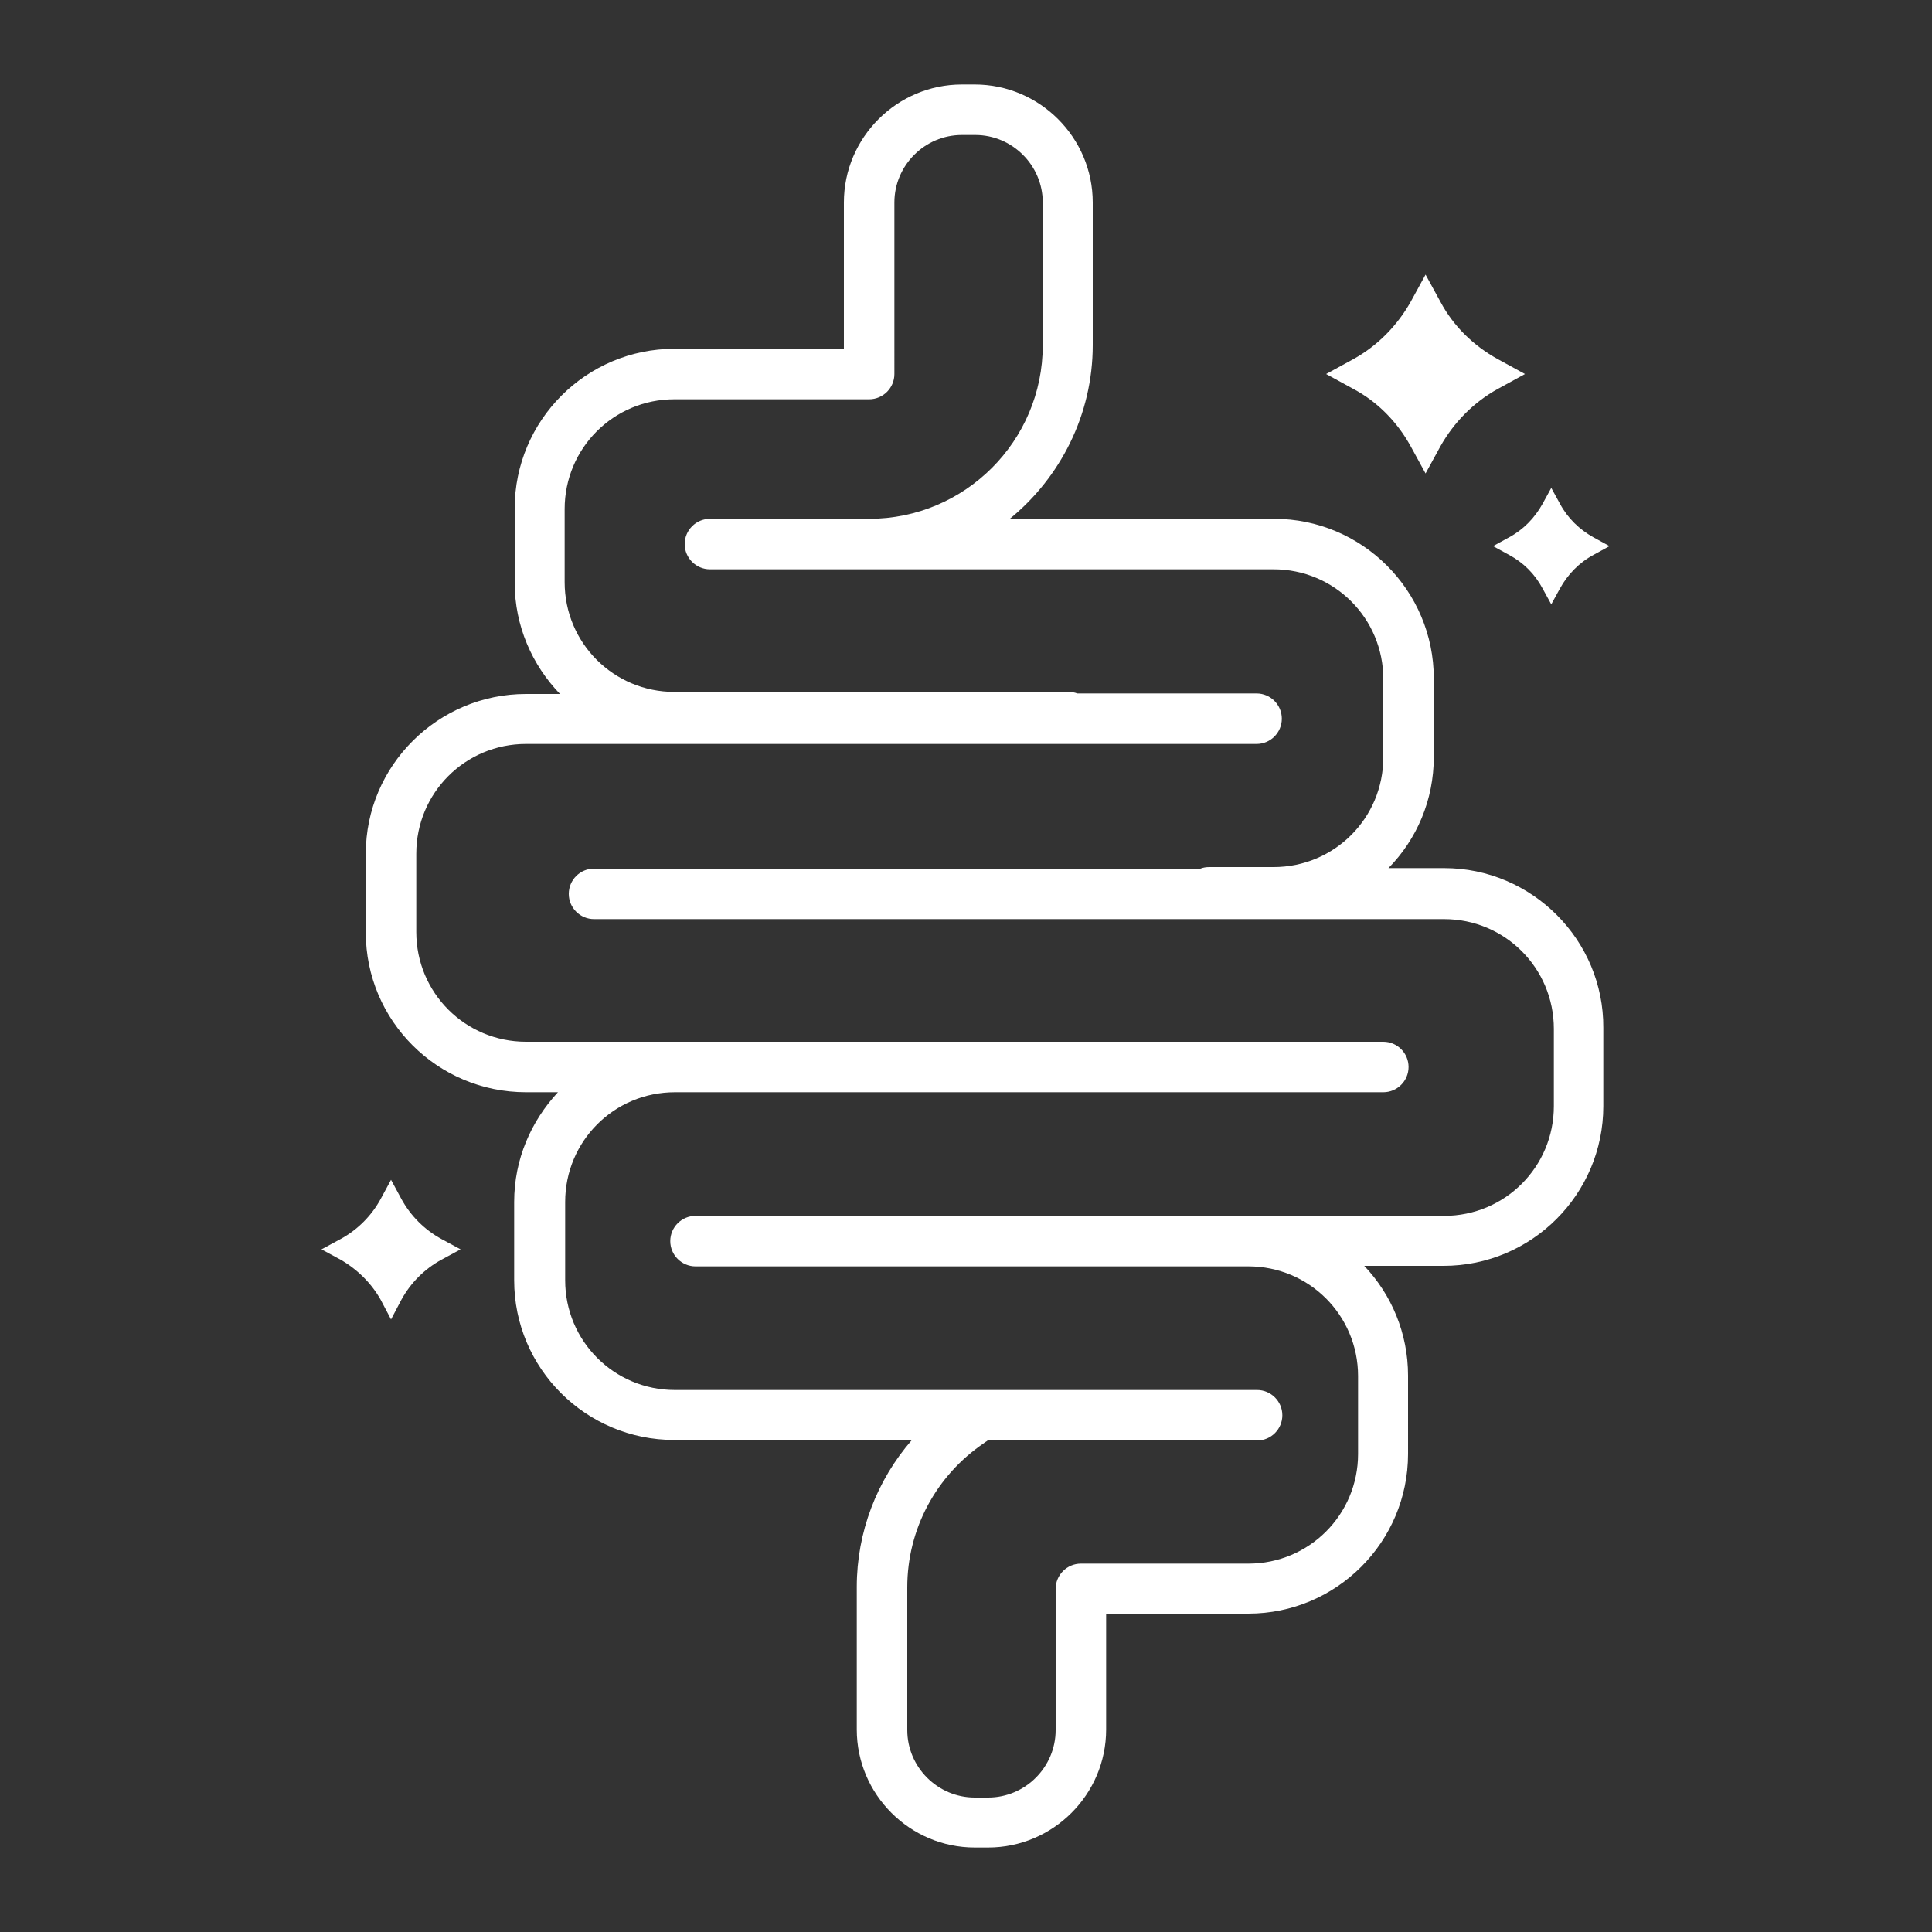 <?xml version="1.0" encoding="utf-8"?>
<!-- Generator: Adobe Illustrator 27.9.0, SVG Export Plug-In . SVG Version: 6.00 Build 0)  -->
<svg version="1.1" id="Calque_1" xmlns="http://www.w3.org/2000/svg" xmlns:xlink="http://www.w3.org/1999/xlink" x="0px" y="0px"
	 viewBox="0 0 375 375" style="enable-background:new 0 0 375 375;" xml:space="preserve">
<rect x="0" y="0" width="375" height="375" fill="#333333" stroke="none"/>
<style type="text/css">
	.st0{fill-rule:evenodd;clip-rule:evenodd;fill:#FFFFFF;}
</style>
<g>
	<defs>
		<rect id="SVGID_1_" width="375" height="375"/>
	</defs>
	<clipPath id="SVGID_00000122722423507411147700000015826249781801827467_">
		<use xlink:href="#SVGID_1_"  style="overflow:visible;"/>
	</clipPath>
</g>
<path class="st0" d="M280.3,168.5h-10.8c5.5-5.6,8.8-13.2,8.8-21.6v-15.2c0-17.1-13.9-31-31-31H196c9.8-8,16.1-20.2,16.1-33.7V39.3
	c0-12.6-10.3-22.9-22.9-22.9h-2.5c-12.6,0-22.9,10.3-22.9,22.9v28.4h-32.9c-17.1,0-31,13.9-31,31v14.4c0,8.4,3.4,16,8.8,21.6h-6.6
	c-17.1,0-31.1,13.9-31.1,31V181c0,17.1,13.9,31,31.1,31h6.2c-5.2,5.6-8.5,13-8.5,21.3v15.2c0,17.1,13.9,31,31.1,31H177
	c-6.8,7.8-10.7,17.9-10.7,28.5v27.7c0,12.6,10.3,22.9,22.9,22.9h2.6c12.6,0,22.9-10.3,22.9-22.9v-22.5h27.6c17.1,0,31-13.9,31-31
	V267c0-8.2-3.2-15.7-8.5-21.3h15.4c17.1,0,31-13.9,31-31v-15.2C311.3,182.5,297.4,168.5,280.3,168.5z M301.6,214.7
	c0,11.8-9.5,21.3-21.3,21.3H135c-2.7,0-4.9,2.2-4.9,4.9c0,2.7,2.2,4.9,4.9,4.9h107.3c11.8,0,21.3,9.5,21.3,21.3v15.1
	c0,11.8-9.5,21.3-21.3,21.3h-32.5c-2.7,0-4.9,2.2-4.9,4.9v27.4c0,7.2-5.9,13.1-13.1,13.1h-2.6c-7.2,0-13.1-5.9-13.1-13.1v-27.7
	c0-11.3,5.6-21.7,14.9-28c0.2-0.2,0.5-0.3,0.7-0.5h52.3c2.7,0,4.9-2.2,4.9-4.9s-2.2-4.9-4.9-4.9h-113c-11.8,0-21.3-9.5-21.3-21.3
	v-15.2c0-11.8,9.5-21.3,21.3-21.3h137.5c2.7,0,4.9-2.2,4.9-4.9c0-2.7-2.2-4.9-4.9-4.9H102.1c-11.8,0-21.3-9.5-21.3-21.3v-15.2
	c0-11.8,9.5-21.3,21.3-21.3h141.8c2.7,0,4.9-2.2,4.9-4.9c0-2.7-2.2-4.9-4.9-4.9h-34.8c-0.5-0.2-1.1-0.3-1.7-0.3h-76.5
	c-11.8,0-21.3-9.5-21.3-21.3V98.8c0-11.8,9.5-21.3,21.3-21.3h37.8c2.7,0,4.9-2.2,4.9-4.9V39.3c0-7.2,5.9-13.1,13.1-13.1h2.6
	c7.2,0,13.1,5.9,13.1,13.1V67c0,18.6-15.1,33.7-33.7,33.7h-30.9c-2.7,0-4.9,2.2-4.9,4.9c0,2.7,2.2,4.9,4.9,4.9h109.4
	c11.8,0,21.3,9.5,21.3,21.3v15.2c0,11.8-9.5,21.3-21.3,21.3h-12.5c-0.6,0-1.2,0.1-1.7,0.3H115.3c-2.7,0-4.9,2.2-4.9,4.9
	c0,2.7,2.2,4.9,4.9,4.9h165c11.8,0,21.3,9.5,21.3,21.3V214.7z"/>
<path class="st0" d="M290.7,69.7l5.3,2.9l-5.3,2.9c-4.7,2.6-8.5,6.5-11.1,11.1l-2.9,5.3l-2.9-5.3c-2.6-4.7-6.4-8.6-11.1-11.1
	l-5.3-2.9l5.3-2.9c4.7-2.6,8.5-6.5,11.1-11.1l2.9-5.3l2.9,5.3C282.1,63.3,286,67.1,290.7,69.7z"/>
<path class="st0" d="M66.1,244.5l-3.7-2l3.7-2c3.3-1.8,6-4.5,7.8-7.8l2-3.7l2,3.7c1.8,3.3,4.5,6,7.8,7.8l3.7,2l-3.7,2
	c-3.3,1.8-6,4.5-7.8,7.8l-2,3.8l-2-3.8C72.1,249.1,69.4,246.4,66.1,244.5z"/>
<path class="st0" d="M292.9,107.7l-3.1-1.7l3.1-1.7c2.8-1.5,5-3.8,6.5-6.5l1.7-3.1l1.7,3.1c1.5,2.8,3.8,5,6.5,6.5l3.1,1.7l-3.1,1.7
	c-2.8,1.5-5,3.8-6.5,6.5l-1.7,3.1l-1.7-3.1C297.9,111.4,295.7,109.2,292.9,107.7z"/>
</svg>
